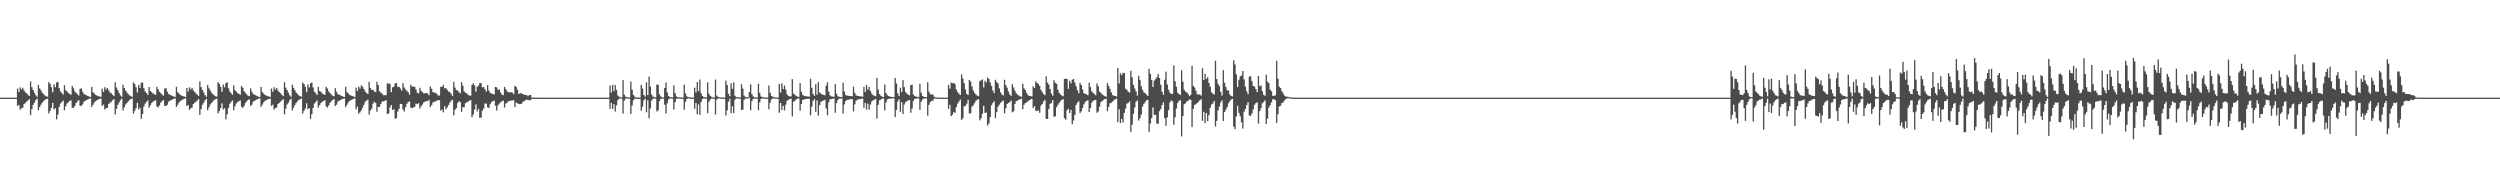 <?xml version="1.0" encoding="UTF-8"?>
<svg xmlns="http://www.w3.org/2000/svg" width="1920" height="150">
  <path d="M0 75.000h1v1.000H0zM1 75.000h1v1.000H1zM2 75.000h1v1.000H2zM3 75.000h1v1.000H3zM4 75.000h1v1.000H4zM5 75.000h1v1.000H5zM6 75.000h1v1.000H6zM7 75.000h1v1.000H7zM8 75.000h1v1.000H8zM9 75.000h1v1.000H9zM10 75.000h1v1.000H10zM11 75.000h1v1.000H11zM12 75.000h1v1.000H12zM13 67.998h1v13.284H13zM14 70.647h1v9.883H14zM15 67.128h1v17.104H15zM16 68.602h1v14.570H16zM17 67.416h1v15.279H17zM18 69.491h1v10.436H18zM19 70.910h1v8.138H19zM20 71.668h1v6.383H20zM21 72.788h1v4.365H21zM22 73.748h1v2.407H22zM23 62.542h1v25.821H23zM24 66.952h1v16.857H24zM25 69.128h1v11.380H25zM26 71.229h1v7.524H26zM27 73.141h1v3.745H27zM28 74.305h1v1.411H28zM29 65.167h1v19.594H29zM30 67.879h1v14.420H30zM31 69.413h1v10.971H31zM32 71.149h1v7.760H32zM33 72.273h1v5.430H33zM34 73.327h1v3.425H34zM35 73.959h1v2.147H35zM36 74.251h1v1.549H36zM37 63.007h1v24.063H37zM38 64.397h1v20.807H38zM39 67.036h1v15.844H39zM40 70.855h1v8.147H40zM41 64.779h1v19.277H41zM42 67.021h1v16.152H42zM43 63.324h1v28.381H43zM44 62.877h1v25.115H44zM45 67.695h1v14.450H45zM46 70.173h1v9.385H46zM47 71.447h1v6.821H47zM48 72.722h1v4.418H48zM49 65.497h1v19.194H49zM50 69.251h1v12.355H50zM51 70.297h1v9.157H51zM52 71.435h1v7.094H52zM53 72.095h1v5.486H53zM54 72.791h1v4.268H54zM55 65.976h1v16.748H55zM56 67.816h1v15.074H56zM57 70.289h1v11.116H57zM58 71.339h1v7.762H58zM59 72.470h1v5.392H59zM60 73.372h1v3.485H60zM61 68.271h1v12.930H61zM62 67.836h1v13.531H62zM63 70.446h1v9.658H63zM64 72.229h1v5.869H64zM65 72.721h1v4.654H65zM66 73.196h1v3.691H66zM67 73.747h1v2.566H67zM68 74.176h1v1.720H68zM69 74.457h1v1.096H69zM70 66.769h1v15.396H70zM71 70.845h1v9.579H71zM72 71.874h1v6.768H72zM73 72.896h1v4.749H73zM74 73.410h1v3.481H74zM75 73.836h1v2.520H75zM76 74.162h1v1.835H76zM77 74.365h1v1.293H77zM78 68.117h1v13.158H78zM79 70.490h1v9.851H79zM80 66.986h1v17.121H80zM81 68.758h1v14.279H81zM82 67.471h1v15.259H82zM83 69.353h1v10.496H83zM84 70.949h1v7.961H84zM85 71.715h1v6.400H85zM86 72.777h1v4.271H86zM87 73.778h1v2.321H87zM88 63.075h1v24.816H88zM89 67.212h1v16.352H89zM90 69.260h1v11.259H90zM91 71.362h1v7.343H91zM92 73.282h1v3.667H92zM93 74.306h1v1.419H93zM94 65.092h1v19.783H94zM95 67.658h1v14.694H95zM96 69.519h1v10.746H96zM97 70.970h1v8.081H97zM98 72.226h1v5.633H98zM99 73.256h1v3.444H99zM100 73.954h1v2.106H100zM101 74.337h1v1.343H101zM102 63.256h1v23.991H102zM103 64.611h1v20.463H103zM104 66.958h1v16.092H104zM105 71.033h1v7.974H105zM106 65.171h1v18.913H106zM107 67.502h1v15.209H107zM108 63.452h1v27.804H108zM109 63.447h1v24.136H109zM110 67.714h1v14.231H110zM111 70.199h1v9.437H111zM112 71.433h1v6.813H112zM113 72.848h1v4.329H113zM114 66.793h1v15.888H114zM115 69.904h1v10.868H115zM116 70.825h1v8.316H116zM117 71.770h1v6.345H117zM118 72.307h1v5.151H118zM119 72.924h1v4.029H119zM120 66.664h1v15.083H120zM121 68.545h1v14.013H121zM122 70.515h1v10.519H122zM123 71.535h1v7.337H123zM124 72.654h1v5.032H124zM125 73.486h1v3.259H125zM126 68.068h1v13.234H126zM127 67.688h1v13.714H127zM128 70.407h1v10.052H128zM129 72.260h1v5.874H129zM130 72.714h1v4.617H130zM131 73.203h1v3.677H131zM132 73.735h1v2.635H132zM133 74.151h1v1.755H133zM134 74.449h1v1.125H134zM135 66.627h1v15.610H135zM136 70.774h1v9.691H136zM137 71.826h1v6.859H137zM138 72.858h1v4.781H138zM139 73.384h1v3.544H139zM140 73.829h1v2.498H140zM141 74.143h1v1.744H141zM142 74.473h1v1.010H142zM143 67.652h1v13.741H143zM144 70.356h1v10.233H144zM145 67.089h1v17.162H145zM146 68.636h1v14.530H146zM147 67.422h1v15.243H147zM148 69.350h1v10.547H148zM149 70.562h1v8.396H149zM150 71.668h1v6.464H150zM151 72.771h1v4.371H151zM152 73.778h1v2.339H152zM153 62.509h1v25.795H153zM154 66.986h1v16.803H154zM155 69.051h1v11.376H155zM156 70.966h1v7.930H156zM157 73.087h1v3.983H157zM158 74.264h1v1.544H158zM159 65.173h1v19.537H159zM160 67.746h1v14.706H160zM161 69.452h1v10.819H161zM162 71.095h1v7.944H162zM163 72.172h1v5.742H163zM164 73.266h1v3.435H164zM165 73.978h1v2.138H165zM166 74.258h1v1.520H166zM167 63.074h1v23.967H167zM168 64.398h1v20.863H168zM169 66.689h1v16.348H169zM170 70.470h1v8.917H170zM171 64.927h1v19.167H171zM172 67.083h1v16.068H172zM173 63.898h1v27.758H173zM174 63.134h1v24.689H174zM175 67.742h1v15.169H175zM176 70.198h1v9.538H176zM177 71.514h1v6.762H177zM178 72.803h1v4.351H178zM179 65.549h1v19.131H179zM180 69.273h1v12.321H180zM181 70.304h1v9.176H181zM182 71.525h1v6.920H182zM183 72.102h1v5.493H183zM184 72.764h1v4.345H184zM185 65.999h1v16.007H185zM186 67.403h1v15.491H186zM187 70.046h1v11.382H187zM188 71.340h1v7.814H188zM189 72.508h1v5.323H189zM190 73.412h1v3.417H190zM191 73.901h1v2.305H191zM192 67.877h1v13.441H192zM193 70.480h1v9.840H193zM194 72.274h1v5.724H194zM195 72.681h1v4.709H195zM196 73.208h1v3.624H196zM197 73.814h1v2.482H197zM198 74.221h1v1.625H198zM199 74.477h1v1.055H199zM200 66.749h1v15.380H200zM201 70.769h1v9.622H201zM202 71.854h1v6.788H202zM203 72.917h1v4.654H203zM204 73.373h1v3.473H204zM205 73.802h1v2.608H205zM206 74.124h1v1.896H206zM207 74.372h1v1.304H207zM208 68.017h1v13.302H208zM209 70.450h1v9.945H209zM210 67.002h1v17.115H210zM211 68.768h1v14.229H211zM212 67.473h1v15.177H212zM213 69.511h1v10.323H213zM214 70.696h1v8.290H214zM215 71.630h1v6.496H215zM216 72.753h1v4.366H216zM217 73.782h1v2.334H217zM218 63.149h1v24.708H218zM219 67.275h1v16.207H219zM220 69.195h1v11.077H220zM221 71.169h1v7.665H221zM222 73.141h1v3.814H222zM223 74.274h1v1.495H223zM224 65.080h1v19.775H224zM225 67.437h1v15.228H225zM226 69.299h1v11.269H226zM227 71.083h1v7.887H227zM228 72.196h1v5.637H228zM229 73.313h1v3.461H229zM230 73.867h1v2.322H230zM231 74.294h1v1.451H231zM232 63.295h1v23.906H232zM233 64.519h1v20.576H233zM234 66.657h1v16.820H234zM235 70.726h1v8.561H235zM236 64.939h1v18.977H236zM237 67.182h1v15.848H237zM238 64.031h1v27.413H238zM239 63.316h1v24.340H239zM240 67.102h1v15.783H240zM241 70.352h1v9.166H241zM242 71.530h1v6.763H242zM243 72.895h1v4.235H243zM244 66.715h1v15.955H244zM245 69.905h1v10.862H245zM246 70.472h1v8.617H246zM247 71.774h1v6.364H247zM248 72.325h1v5.293H248zM249 72.923h1v4.103H249zM250 66.691h1v15.054H250zM251 68.005h1v14.535H251zM252 70.194h1v10.822H252zM253 71.487h1v7.453H253zM254 72.607h1v5.101H254zM255 73.506h1v3.219H255zM256 73.912h1v2.241H256zM257 67.724h1v13.655H257zM258 70.455h1v9.926H258zM259 72.275h1v5.776H259zM260 72.744h1v4.600H260zM261 73.187h1v3.673H261zM262 73.801h1v2.491H262zM263 74.208h1v1.671H263zM264 74.471h1v1.090H264zM265 66.631h1v15.687H265zM266 70.735h1v9.774H266zM267 71.773h1v6.945H267zM268 72.840h1v4.746H268zM269 73.336h1v3.569H269zM270 73.750h1v2.630H270zM271 74.129h1v1.778H271zM272 74.437h1v1.052H272zM273 67.371h1v16.567H273zM274 69.774h1v12.150H274zM275 66.617h1v20.643H275zM276 68.063h1v18.232H276zM277 65.570h1v19.219H277zM278 66.551h1v16.238H278zM279 68.360h1v12.114H279zM280 70.224h1v7.896H280zM281 71.349h1v5.882H281zM282 72.281h1v4.290H282zM283 62.809h1v25.255H283zM284 67.612h1v17.340H284zM285 69.055h1v14.349H285zM286 68.983h1v10.637H286zM287 70.207h1v7.879H287zM288 70.786h1v8.312H288zM289 62.780h1v23.052H289zM290 65.284h1v16.857H290zM291 70.070h1v11.995H291zM292 71.109h1v8.743H292zM293 71.932h1v6.131H293zM294 73.131h1v4.699H294zM295 73.122h1v4.344H295zM296 73.071h1v3.759H296zM297 64.025h1v23.570H297zM298 64.127h1v22.938H298zM299 64.286h1v18.309H299zM300 70.776h1v9.857H300zM301 67.077h1v17.530H301zM302 66.554h1v17.301H302zM303 63.974h1v27.241H303zM304 63.800h1v26.836H304zM305 66.768h1v18.956H305zM306 66.598h1v16.939H306zM307 68.044h1v11.837H307zM308 69.653h1v10.236H308zM309 63.842h1v20.266H309zM310 67.219h1v18.415H310zM311 68.696h1v13.557H311zM312 69.667h1v10.053H312zM313 70.793h1v7.620H313zM314 72.631h1v5.182H314zM315 65.008h1v17.676H315zM316 66.527h1v16.617H316zM317 66.494h1v15.944H317zM318 66.632h1v15.509H318zM319 68.687h1v10.899H319zM320 71.175h1v8.860H320zM321 71.665h1v7.602H321zM322 67.435h1v15.992H322zM323 69.826h1v11.717H323zM324 70.737h1v9.563H324zM325 71.800h1v6.745H325zM326 71.568h1v6.483H326zM327 71.484h1v6.136H327zM328 71.798h1v5.831H328zM329 73.117h1v3.473H329zM330 66.391h1v15.902H330zM331 68.159h1v12.607H331zM332 70.690h1v8.049H332zM333 71.108h1v6.948H333zM334 71.164h1v6.764H334zM335 72.086h1v5.241H335zM336 73.372h1v3.475H336zM337 73.307h1v3.639H337zM338 66.723h1v18.245H338zM339 66.679h1v17.400H339zM340 65.218h1v21.045H340zM341 67.865h1v13.675H341zM342 67.464h1v16.611H342zM343 69.069h1v13.465H343zM344 70.249h1v10.481H344zM345 70.764h1v8.083H345zM346 72.025h1v5.310H346zM347 73.707h1v2.902H347zM348 62.899h1v25.751H348zM349 67.298h1v17.010H349zM350 69.297h1v13.772H350zM351 69.433h1v9.735H351zM352 70.828h1v6.852H352zM353 71.623h1v6.856H353zM354 63.091h1v22.750H354zM355 65.848h1v16.537H355zM356 70.166h1v12.149H356zM357 71.224h1v8.013H357zM358 71.636h1v6.849H358zM359 72.751h1v5.416H359zM360 73.408h1v3.809H360zM361 73.417h1v3.537H361zM362 65.179h1v24.825H362zM363 63.997h1v23.957H363zM364 65.465h1v18.641H364zM365 70.351h1v9.808H365zM366 66.652h1v18.882H366zM367 65.727h1v17.896H367zM368 63.728h1v26.813H368zM369 63.885h1v26.427H369zM370 67.039h1v18.031H370zM371 66.891h1v16.477H371zM372 68.572h1v10.868H372zM373 70.286h1v9.319H373zM374 65.386h1v17.008H374zM375 69.539h1v13.349H375zM376 71.198h1v8.816H376zM377 71.826h1v6.644H377zM378 72.142h1v5.476H378zM379 72.612h1v4.643H379zM380 66.826h1v14.452H380zM381 67.126h1v17.782H381zM382 68.979h1v11.906H382zM383 68.763h1v10.729H383zM384 70.960h1v7.637H384zM385 72.623h1v5.164H385zM386 73.106h1v4.134H386zM387 66.720h1v15.927H387zM388 68.392h1v11.104H388zM389 70.036h1v8.873H389zM390 70.901h1v6.896H390zM391 70.871h1v6.580H391zM392 70.803h1v6.498H392zM393 71.097h1v6.018H393zM394 72.304h1v4.648H394zM395 65.968h1v16.259H395zM396 66.852h1v11.934H396zM397 68.921h1v10.362H397zM398 72.122h1v7.700H398zM399 71.610h1v8.440H399zM400 71.591h1v8.073H400zM401 72.169h1v6.334H401zM402 72.667h1v4.953H402zM403 72.969h1v4.086H403zM404 73.028h1v3.405H404zM405 73.927h1v2.878H405zM406 73.022h1v3.971H406zM407 72.939h1v4.054H407zM408 74.899h1v1.000H408zM409 74.931h1v1.000H409zM410 74.954h1v1.000H410zM411 74.979h1v1.000H411zM412 74.985h1v1.000H412zM413 74.981h1v1.000H413zM414 74.983h1v1.000H414zM415 74.991h1v1.000H415zM416 74.994h1v1.000H416zM417 74.998h1v1.000H417zM418 74.997h1v1.000H418zM419 74.998h1v1.000H419zM420 74.998h1v1.000H420zM421 74.999h1v1.000H421zM422 75.000h1v1.000H422zM423 75.000h1v1.000H423zM424 75.000h1v1.000H424zM425 75.000h1v1.000H425zM426 75.000h1v1.000H426zM427 75.000h1v1.000H427zM428 75.000h1v1.000H428zM429 75.000h1v1.000H429zM430 75.000h1v1.000H430zM431 75.000h1v1.000H431zM432 75.000h1v1.000H432zM433 75.000h1v1.000H433zM434 75.000h1v1.000H434zM435 75.000h1v1.000H435zM436 75.000h1v1.000H436zM437 75.000h1v1.000H437zM438 75.000h1v1.000H438zM439 75.000h1v1.000H439zM440 75.000h1v1.000H440zM441 75.000h1v1.000H441zM442 75.000h1v1.000H442zM443 75.000h1v1.000H443zM444 75.000h1v1.000H444zM445 75.000h1v1.000H445zM446 75.000h1v1.000H446zM447 75.000h1v1.000H447zM448 75.000h1v1.000H448zM449 75.000h1v1.000H449zM450 75.000h1v1.000H450zM451 75.000h1v1.000H451zM452 75.000h1v1.000H452zM453 75.000h1v1.000H453zM454 75.000h1v1.000H454zM455 75.000h1v1.000H455zM456 75.000h1v1.000H456zM457 75.000h1v1.000H457zM458 75.000h1v1.000H458zM459 75.000h1v1.000H459zM460 75.000h1v1.000H460zM461 75.000h1v1.000H461zM462 75.000h1v1.000H462zM463 75.000h1v1.000H463zM464 75.000h1v1.000H464zM465 75.000h1v1.000H465zM466 75.000h1v1.000H466zM467 75.000h1v1.000H467zM468 65.664h1v17.876H468zM469 71.028h1v7.970H469zM470 65.150h1v18.532H470zM471 70.033h1v9.979H471zM472 65.339h1v20.323H472zM473 69.012h1v11.897H473zM474 73.292h1v3.673H474zM475 74.238h1v1.548H475zM476 74.696h1v1.000H476zM477 74.840h1v1.000H477zM478 61.550h1v25.760H478zM479 72.717h1v4.560H479zM480 74.245h1v1.488H480zM481 74.660h1v1.000H481zM482 74.808h1v1.000H482zM483 74.900h1v1.000H483zM484 62.670h1v24.844H484zM485 68.989h1v12.107H485zM486 72.900h1v4.107H486zM487 74.223h1v1.530H487zM488 74.826h1v1.000H488zM489 74.898h1v1.000H489zM490 74.932h1v1.000H490zM491 74.956h1v1.000H491zM492 65.138h1v19.920H492zM493 67.967h1v13.973H493zM494 72.969h1v4.024H494zM495 74.263h1v1.502H495zM496 63.185h1v23.045H496zM497 72.994h1v3.955H497zM498 58.806h1v32.039H498zM499 66.462h1v16.804H499zM500 72.651h1v4.571H500zM501 74.111h1v1.692H501zM502 74.670h1v1.000H502zM503 74.792h1v1.000H503zM504 64.976h1v20.583H504zM505 65.003h1v19.666H505zM506 72.353h1v5.305H506zM507 74.108h1v1.829H507zM508 74.733h1v1.000H508zM509 74.840h1v1.000H509zM510 67.569h1v12.816H510zM511 63.353h1v23.856H511zM512 70.998h1v8.303H512zM513 73.659h1v2.727H513zM514 74.482h1v1.040H514zM515 74.696h1v1.000H515zM516 74.792h1v1.000H516zM517 65.558h1v18.623H517zM518 71.460h1v7.049H518zM519 74.090h1v1.865H519zM520 74.675h1v1.000H520zM521 74.676h1v1.000H521zM522 74.843h1v1.000H522zM523 74.916h1v1.000H523zM524 74.924h1v1.000H524zM525 64.994h1v19.297H525zM526 71.773h1v6.464H526zM527 73.985h1v2.052H527zM528 74.570h1v1.000H528zM529 74.692h1v1.000H529zM530 74.855h1v1.000H530zM531 74.915h1v1.000H531zM532 74.943h1v1.000H532zM533 67.378h1v16.164H533zM534 70.977h1v8.015H534zM535 62.953h1v24.820H535zM536 69.877h1v10.308H536zM537 61.098h1v27.124H537zM538 71.640h1v6.741H538zM539 73.664h1v2.517H539zM540 74.505h1v1.000H540zM541 74.756h1v1.000H541zM542 74.747h1v1.000H542zM543 63.223h1v23.766H543zM544 71.919h1v6.141H544zM545 73.651h1v2.824H545zM546 74.417h1v1.202H546zM547 74.787h1v1.000H547zM548 74.925h1v1.000H548zM549 61.067h1v26.883H549zM550 73.412h1v3.155H550zM551 74.412h1v1.180H551zM552 74.627h1v1.000H552zM553 74.816h1v1.000H553zM554 74.911h1v1.000H554zM555 74.958h1v1.000H555zM556 74.960h1v1.000H556zM557 61.918h1v26.838H557zM558 65.341h1v19.426H558zM559 71.972h1v6.145H559zM560 73.902h1v2.026H560zM561 63.905h1v23.021H561zM562 68.198h1v13.491H562zM563 63.165h1v23.687H563zM564 73.592h1v2.889H564zM565 74.584h1v1.000H565zM566 74.611h1v1.000H566zM567 74.723h1v1.000H567zM568 74.845h1v1.000H568zM569 64.694h1v19.750H569zM570 67.976h1v16.285H570zM571 73.432h1v3.326H571zM572 74.436h1v1.164H572zM573 74.749h1v1.000H573zM574 74.875h1v1.000H574zM575 70.712h1v4.387H575zM576 64.769h1v19.931H576zM577 72.327h1v5.384H577zM578 74.051h1v1.859H578zM579 74.758h1v1.000H579zM580 74.782h1v1.000H580zM581 74.843h1v1.000H581zM582 64.364h1v20.290H582zM583 71.321h1v7.264H583zM584 74.040h1v1.942H584zM585 74.610h1v1.000H585zM586 74.652h1v1.000H586zM587 74.879h1v1.000H587zM588 74.915h1v1.000H588zM589 74.910h1v1.000H589zM590 65.667h1v18.217H590zM591 71.216h1v7.700H591zM592 73.652h1v2.699H592zM593 74.267h1v1.445H593zM594 74.597h1v1.000H594zM595 74.835h1v1.000H595zM596 74.886h1v1.000H596zM597 74.896h1v1.000H597zM598 64.500h1v22.111H598zM599 71.058h1v8.025H599zM600 64.074h1v20.512H600zM601 68.447h1v12.792H601zM602 65.682h1v19.105H602zM603 68.826h1v11.559H603zM604 72.486h1v4.881H604zM605 73.591h1v3.107H605zM606 74.009h1v2.054H606zM607 74.048h1v1.719H607zM608 60.762h1v28.630H608zM609 71.921h1v6.204H609zM610 72.729h1v4.636H610zM611 73.674h1v2.721H611zM612 74.167h1v1.583H612zM613 74.378h1v1.240H613zM614 63.823h1v21.232H614zM615 70.443h1v9.385H615zM616 72.814h1v3.932H616zM617 73.591h1v2.794H617zM618 73.891h1v2.256H618zM619 74.002h1v1.992H619zM620 74.107h1v1.770H620zM621 74.236h1v1.568H621zM622 60.509h1v28.001H622zM623 67.393h1v14.504H623zM624 72.183h1v5.275H624zM625 73.580h1v2.591H625zM626 64.735h1v21.191H626zM627 72.663h1v4.518H627zM628 63.044h1v25.804H628zM629 70.972h1v9.776H629zM630 71.996h1v6.250H630zM631 72.427h1v5.139H631zM632 72.848h1v4.288H632zM633 73.207h1v3.502H633zM634 65.862h1v17.382H634zM635 63.209h1v25.352H635zM636 70.361h1v8.243H636zM637 73.218h1v3.054H637zM638 74.030h1v2.095H638zM639 74.140h1v1.754H639zM640 74.344h1v1.242H640zM641 64.632h1v22.003H641zM642 71.897h1v7.255H642zM643 73.934h1v2.870H643zM644 74.309h1v1.425H644zM645 74.479h1v1.191H645zM646 74.595h1v1.000H646zM647 63.544h1v23.770H647zM648 70.245h1v9.973H648zM649 72.869h1v4.732H649zM650 73.460h1v3.217H650zM651 73.552h1v3.084H651zM652 73.730h1v2.491H652zM653 73.846h1v2.325H653zM654 73.920h1v2.175H654zM655 66.579h1v18.954H655zM656 71.302h1v8.837H656zM657 73.190h1v4.187H657zM658 73.640h1v2.844H658zM659 73.770h1v2.573H659zM660 73.993h1v2.016H660zM661 74.099h1v1.831H661zM662 74.305h1v1.346H662zM663 66.645h1v16.192H663zM664 70.581h1v8.416H664zM665 65.243h1v18.855H665zM666 68.888h1v10.679H666zM667 66.741h1v17.489H667zM668 69.791h1v10.466H668zM669 71.825h1v6.087H669zM670 73.006h1v4.040H670zM671 73.572h1v2.983H671zM672 73.944h1v2.033H672zM673 59.739h1v31.409H673zM674 68.779h1v11.728H674zM675 72.269h1v4.713H675zM676 73.469h1v3.041H676zM677 74.224h1v1.597H677zM678 74.491h1v1.055H678zM679 64.934h1v19.838H679zM680 71.524h1v7.144H680zM681 73.181h1v3.249H681zM682 73.755h1v2.166H682zM683 74.185h1v1.578H683zM684 74.358h1v1.264H684zM685 74.476h1v1.061H685zM686 74.559h1v1.000H686zM687 59.887h1v30.014H687zM688 64.119h1v20.327H688zM689 71.697h1v6.239H689zM690 73.773h1v2.440H690zM691 67.354h1v18.548H691zM692 70.776h1v7.634H692zM693 61.541h1v26.000H693zM694 66.843h1v13.438H694zM695 70.662h1v7.866H695zM696 71.954h1v5.787H696zM697 72.681h1v4.460H697zM698 73.201h1v3.594H698zM699 65.362h1v21.241H699zM700 65.006h1v18.348H700zM701 72.554h1v4.894H701zM702 73.655h1v2.336H702zM703 74.246h1v1.480H703zM704 74.333h1v1.238H704zM705 74.548h1v1.000H705zM706 64.398h1v19.996H706zM707 71.175h1v6.947H707zM708 73.574h1v2.868H708zM709 74.374h1v1.377H709zM710 74.479h1v1.000H710zM711 74.662h1v1.000H711zM712 63.155h1v25.686H712zM713 70.441h1v10.115H713zM714 72.371h1v5.943H714zM715 72.514h1v4.895H715zM716 72.629h1v4.712H716zM717 74.227h1v1.486H717zM718 74.777h1v1.000H718zM719 74.883h1v1.000H719zM720 74.907h1v1.000H720zM721 74.948h1v1.000H721zM722 74.975h1v1.000H722zM723 74.987h1v1.000H723zM724 74.988h1v1.000H724zM725 74.994h1v1.000H725zM726 74.996h1v1.000H726zM727 74.998h1v1.000H727zM728 65.193h1v18.356H728zM729 68.045h1v12.420H729zM730 63.361h1v25.827H730zM731 63.977h1v24.184H731zM732 63.652h1v22.465H732zM733 64.700h1v21.964H733zM734 68.657h1v13.596H734zM735 70.747h1v8.806H735zM736 71.999h1v5.981H736zM737 72.915h1v3.590H737zM738 57.157h1v34.894H738zM739 60.294h1v30.543H739zM740 63.862h1v17.848H740zM741 68.659h1v12.645H741zM742 72.206h1v7.400H742zM743 73.011h1v3.607H743zM744 61.332h1v25.879H744zM745 62.677h1v24.312H745zM746 66.502h1v15.424H746zM747 69.524h1v11.288H747zM748 71.366h1v7.861H748zM749 72.583h1v4.932H749zM750 73.390h1v3.143H750zM751 73.935h1v2.193H751zM752 62.347h1v30.111H752zM753 61.678h1v29.173H753zM754 60.985h1v26.397H754zM755 67.137h1v14.130H755zM756 62.059h1v24.616H756zM757 63.380h1v23.056H757zM758 59.563h1v36.871H758zM759 60.683h1v34.062H759zM760 63.274h1v26.689H760zM761 65.986h1v14.839H761zM762 69.488h1v9.659H762zM763 71.477h1v6.252H763zM764 61.308h1v29.426H764zM765 63.042h1v23.047H765zM766 64.107h1v17.856H766zM767 67.872h1v12.583H767zM768 70.907h1v8.139H768zM769 72.607h1v5.281H769zM770 73.265h1v3.996H770zM771 61.291h1v25.768H771zM772 65.375h1v17.813H772zM773 67.324h1v12.550H773zM774 70.186h1v8.920H774zM775 72.426h1v5.937H775zM776 73.605h1v3.599H776zM777 64.640h1v21.644H777zM778 67.164h1v18.361H778zM779 69.666h1v10.140H779zM780 71.635h1v5.918H780zM781 72.670h1v4.580H781zM782 73.371h1v3.160H782zM783 74.036h1v2.176H783zM784 74.317h1v1.465H784zM785 64.338h1v19.574H785zM786 67.857h1v12.581H786zM787 69.183h1v9.902H787zM788 71.370h1v7.294H788zM789 73.026h1v4.758H789zM790 73.747h1v3.232H790zM791 73.910h1v2.481H791zM792 74.051h1v1.886H792zM793 66.243h1v16.770H793zM794 67.595h1v13.885H794zM795 62.397h1v22.671H795zM796 63.775h1v21.524H796zM797 64.497h1v20.221H797zM798 66.037h1v20.615H798zM799 68.999h1v12.174H799zM800 70.740h1v9.107H800zM801 72.175h1v5.817H801zM802 73.176h1v3.591H802zM803 58.606h1v32.598H803zM804 63.452h1v27.906H804zM805 64.967h1v18.839H805zM806 68.367h1v11.469H806zM807 71.769h1v7.300H807zM808 73.484h1v3.420H808zM809 61.657h1v28.062H809zM810 63.644h1v25.654H810zM811 64.365h1v17.951H811zM812 68.971h1v11.540H812zM813 71.298h1v7.685H813zM814 72.592h1v5.001H814zM815 73.320h1v3.312H815zM816 73.927h1v2.227H816zM817 60.649h1v30.122H817zM818 60.415h1v31.539H818zM819 60.619h1v24.093H819zM820 68.187h1v15.347H820zM821 62.102h1v24.686H821zM822 64.045h1v20.314H822zM823 61.226h1v34.236H823zM824 60.671h1v31.838H824zM825 63.386h1v24.851H825zM826 66.302h1v14.212H826zM827 69.313h1v9.472H827zM828 71.646h1v6.180H828zM829 63.658h1v23.164H829zM830 65.321h1v20.161H830zM831 68.734h1v14.226H831zM832 71.690h1v8.392H832zM833 72.093h1v6.208H833zM834 72.494h1v4.985H834zM835 73.186h1v3.756H835zM836 63.430h1v22.626H836zM837 66.887h1v16.046H837zM838 70.149h1v8.807H838zM839 71.173h1v6.360H839zM840 72.290h1v4.666H840zM841 73.206h1v3.503H841zM842 64.110h1v22.452H842zM843 66.207h1v19.408H843zM844 70.301h1v11.594H844zM845 71.298h1v7.137H845zM846 72.548h1v5.138H846zM847 73.234h1v3.453H847zM848 73.890h1v2.248H848zM849 74.301h1v1.528H849zM850 63.831h1v21.547H850zM851 65.943h1v16.225H851zM852 68.266h1v11.084H852zM853 71.010h1v7.840H853zM854 73.015h1v5.023H854zM855 73.582h1v3.447H855zM856 73.791h1v2.393H856zM857 74.069h1v1.608H857zM858 52.130h1v41.651H858zM859 64.099h1v19.788H859zM860 56.255h1v38.252H860zM861 57.737h1v33.580H861zM862 55.918h1v38.215H862zM863 56.229h1v30.440H863zM864 68.075h1v15.325H864zM865 68.971h1v10.656H865zM866 70.479h1v8.526H866zM867 71.126h1v6.735H867zM868 54.387h1v46.869H868zM869 59.394h1v36.377H869zM870 65.162h1v22.262H870zM871 68.009h1v14.516H871zM872 70.164h1v7.950H872zM873 73.433h1v3.670H873zM874 58.225h1v34.415H874zM875 61.339h1v29.446H875zM876 66.178h1v21.880H876zM877 68.980h1v12.846H877zM878 70.899h1v8.905H878zM879 71.503h1v6.999H879zM880 72.593h1v4.434H880zM881 73.693h1v2.983H881zM882 52.865h1v48.404H882zM883 56.779h1v38.084H883zM884 61.371h1v29.401H884zM885 66.745h1v15.753H885zM886 61.892h1v26.305H886zM887 60.840h1v27.376H887zM888 59.289h1v35.708H888zM889 56.941h1v38.107H889zM890 59.975h1v25.414H890zM891 65.087h1v18.716H891zM892 70.520h1v10.134H892zM893 72.790h1v5.787H893zM894 61.252h1v29.547H894zM895 55.064h1v41.600H895zM896 64.933h1v25.204H896zM897 68.859h1v15.759H897zM898 71.120h1v7.542H898zM899 72.164h1v4.941H899zM900 72.106h1v5.663H900zM901 50.261h1v45.613H901zM902 62.389h1v27.612H902zM903 66.634h1v16.684H903zM904 71.251h1v7.819H904zM905 72.176h1v5.234H905zM906 72.891h1v4.001H906zM907 53.965h1v50.780H907zM908 62.775h1v26.381H908zM909 68.874h1v11.129H909zM910 70.443h1v8.940H910zM911 70.902h1v6.887H911zM912 72.084h1v5.370H912zM913 73.765h1v2.534H913zM914 72.827h1v3.838H914zM915 50.596h1v46.968H915zM916 66.006h1v17.564H916zM917 67.242h1v13.366H917zM918 69.724h1v10.262H918zM919 72.465h1v6.589H919zM920 72.567h1v5.538H920zM921 72.540h1v4.464H921zM922 73.496h1v2.738H922zM923 52.359h1v40.408H923zM924 61.443h1v24.414H924zM925 56.669h1v37.906H925zM926 60.557h1v26.247H926zM927 59.303h1v33.809H927zM928 63.692h1v24.764H928zM929 66.539h1v16.322H929zM930 70.903h1v9.311H930zM931 71.888h1v7.570H931zM932 72.601h1v4.915H932zM933 46.584h1v50.593H933zM934 60.742h1v32.035H934zM935 64.452h1v20.268H935zM936 66.177h1v15.744H936zM937 70.509h1v8.304H937zM938 73.401h1v3.688H938zM939 53.849h1v39.126H939zM940 63.488h1v22.515H940zM941 66.854h1v17.387H941zM942 69.332h1v12.996H942zM943 69.473h1v9.835H943zM944 72.615h1v5.150H944zM945 73.702h1v2.771H945zM946 74.046h1v1.846H946zM947 46.290h1v50.940H947zM948 49.509h1v49.705H948zM949 57.097h1v32.290H949zM950 66.862h1v14.423H950zM951 61.308h1v25.359H951zM952 58.631h1v30.686H952zM953 57.956h1v36.067H953zM954 54.510h1v44.255H954zM955 60.971h1v24.726H955zM956 66.461h1v17.227H956zM957 70.165h1v10.516H957zM958 72.344h1v6.147H958zM959 58.897h1v29.783H959zM960 58.564h1v30.463H960zM961 62.363h1v24.821H961zM962 66.044h1v18.032H962zM963 66.505h1v14.005H963zM964 68.374h1v10.863H964zM965 70.665h1v7.950H965zM966 58.349h1v36.620H966zM967 66.148h1v19.147H967zM968 65.580h1v17.496H968zM969 70.026h1v9.262H969zM970 72.780h1v5.562H970zM971 73.511h1v3.557H971zM972 57.451h1v37.765H972zM973 62.675h1v28.418H973zM974 63.851h1v18.793H974zM975 68.776h1v12.026H975zM976 70.035h1v8.626H976zM977 73.502h1v2.844H977zM978 73.655h1v2.537H978zM979 73.174h1v3.855H979zM980 46.711h1v47.698H980zM981 60.466h1v27.263H981zM982 66.615h1v15.157H982zM983 67.646h1v13.556H983zM984 69.977h1v9.235H984zM985 71.751h1v6.863H985zM986 73.400h1v3.737H986zM987 74.073h1v2.044H987zM988 74.216h1v1.378H988zM989 74.427h1v1.000H989zM990 74.668h1v1.000H990zM991 74.835h1v1.000H991zM992 74.885h1v1.000H992zM993 74.950h1v1.000H993zM994 74.960h1v1.000H994zM995 74.976h1v1.000H995zM996 74.987h1v1.000H996zM997 74.985h1v1.000H997zM998 74.988h1v1.000H998zM999 74.991h1v1.000H999zM1000 74.991h1v1.000H1000zM1001 74.995h1v1.000H1001zM1002 74.997h1v1.000H1002zM1003 74.998h1v1.000H1003zM1004 74.999h1v1.000H1004zM1005 75.000h1v1.000H1005zM1006 75.000h1v1.000H1006zM1007 75.000h1v1.000H1007zM1008 75.000h1v1.000H1008zM1009 75.000h1v1.000H1009zM1010 75.000h1v1.000H1010zM1011 75.000h1v1.000H1011zM1012 75.000h1v1.000H1012zM1013 75.000h1v1.000H1013zM1014 75.000h1v1.000H1014zM1015 75.000h1v1.000H1015zM1016 75.000h1v1.000H1016zM1017 75.000h1v1.000H1017zM1018 75.000h1v1.000H1018zM1019 75.000h1v1.000H1019zM1020 75.000h1v1.000H1020zM1021 75.000h1v1.000H1021zM1022 75.000h1v1.000H1022zM1023 75.000h1v1.000H1023zM1024 75.000h1v1.000H1024zM1025 75.000h1v1.000H1025zM1026 75.000h1v1.000H1026zM1027 75.000h1v1.000H1027zM1028 75.000h1v1.000H1028zM1029 75.000h1v1.000H1029zM1030 75.000h1v1.000H1030zM1031 75.000h1v1.000H1031zM1032 75.000h1v1.000H1032zM1033 75.000h1v1.000H1033zM1034 75.000h1v1.000H1034zM1035 75.000h1v1.000H1035zM1036 75.000h1v1.000H1036zM1037 75.000h1v1.000H1037zM1038 75.000h1v1.000H1038zM1039 75.000h1v1.000H1039zM1040 75.000h1v1.000H1040zM1041 75.000h1v1.000H1041zM1042 75.000h1v1.000H1042zM1043 75.000h1v1.000H1043zM1044 75.000h1v1.000H1044zM1045 75.000h1v1.000H1045zM1046 75.000h1v1.000H1046zM1047 75.000h1v1.000H1047zM1048 75.000h1v1.000H1048zM1049 75.000h1v1.000H1049zM1050 75.000h1v1.000H1050zM1051 75.000h1v1.000H1051zM1052 75.000h1v1.000H1052zM1053 75.000h1v1.000H1053zM1054 75.000h1v1.000H1054zM1055 75.000h1v1.000H1055zM1056 75.000h1v1.000H1056zM1057 75.000h1v1.000H1057zM1058 75.000h1v1.000H1058zM1059 75.000h1v1.000H1059zM1060 75.000h1v1.000H1060zM1061 75.000h1v1.000H1061zM1062 75.000h1v1.000H1062zM1063 75.000h1v1.000H1063zM1064 75.000h1v1.000H1064zM1065 75.000h1v1.000H1065zM1066 75.000h1v1.000H1066zM1067 75.000h1v1.000H1067zM1068 75.000h1v1.000H1068zM1069 75.000h1v1.000H1069zM1070 75.000h1v1.000H1070zM1071 75.000h1v1.000H1071zM1072 75.000h1v1.000H1072zM1073 75.000h1v1.000H1073zM1074 75.000h1v1.000H1074zM1075 75.000h1v1.000H1075zM1076 75.000h1v1.000H1076zM1077 75.000h1v1.000H1077zM1078 75.000h1v1.000H1078zM1079 75.000h1v1.000H1079zM1080 75.000h1v1.000H1080zM1081 75.000h1v1.000H1081zM1082 75.000h1v1.000H1082zM1083 75.000h1v1.000H1083zM1084 75.000h1v1.000H1084zM1085 75.000h1v1.000H1085zM1086 75.000h1v1.000H1086zM1087 75.000h1v1.000H1087zM1088 75.000h1v1.000H1088zM1089 75.000h1v1.000H1089zM1090 75.000h1v1.000H1090zM1091 75.000h1v1.000H1091zM1092 75.000h1v1.000H1092zM1093 75.000h1v1.000H1093zM1094 75.000h1v1.000H1094zM1095 75.000h1v1.000H1095zM1096 75.000h1v1.000H1096zM1097 75.000h1v1.000H1097zM1098 75.000h1v1.000H1098zM1099 75.000h1v1.000H1099zM1100 75.000h1v1.000H1100zM1101 75.000h1v1.000H1101zM1102 75.000h1v1.000H1102zM1103 75.000h1v1.000H1103zM1104 75.000h1v1.000H1104zM1105 75.000h1v1.000H1105zM1106 75.000h1v1.000H1106zM1107 75.000h1v1.000H1107zM1108 75.000h1v1.000H1108zM1109 75.000h1v1.000H1109zM1110 75.000h1v1.000H1110zM1111 75.000h1v1.000H1111zM1112 75.000h1v1.000H1112zM1113 75.000h1v1.000H1113zM1114 75.000h1v1.000H1114zM1115 75.000h1v1.000H1115zM1116 75.000h1v1.000H1116zM1117 75.000h1v1.000H1117zM1118 75.000h1v1.000H1118zM1119 75.000h1v1.000H1119zM1120 75.000h1v1.000H1120zM1121 75.000h1v1.000H1121zM1122 75.000h1v1.000H1122zM1123 75.000h1v1.000H1123zM1124 75.000h1v1.000H1124zM1125 75.000h1v1.000H1125zM1126 75.000h1v1.000H1126zM1127 75.000h1v1.000H1127zM1128 75.000h1v1.000H1128zM1129 75.000h1v1.000H1129zM1130 75.000h1v1.000H1130zM1131 75.000h1v1.000H1131zM1132 75.000h1v1.000H1132zM1133 75.000h1v1.000H1133zM1134 75.000h1v1.000H1134zM1135 75.000h1v1.000H1135zM1136 75.000h1v1.000H1136zM1137 75.000h1v1.000H1137zM1138 75.000h1v1.000H1138zM1139 75.000h1v1.000H1139zM1140 75.000h1v1.000H1140zM1141 75.000h1v1.000H1141zM1142 75.000h1v1.000H1142zM1143 75.000h1v1.000H1143zM1144 75.000h1v1.000H1144zM1145 75.000h1v1.000H1145zM1146 75.000h1v1.000H1146zM1147 75.000h1v1.000H1147zM1148 75.000h1v1.000H1148zM1149 75.000h1v1.000H1149zM1150 75.000h1v1.000H1150zM1151 75.000h1v1.000H1151zM1152 75.000h1v1.000H1152zM1153 75.000h1v1.000H1153zM1154 75.000h1v1.000H1154zM1155 75.000h1v1.000H1155zM1156 75.000h1v1.000H1156zM1157 75.000h1v1.000H1157zM1158 75.000h1v1.000H1158zM1159 75.000h1v1.000H1159zM1160 75.000h1v1.000H1160zM1161 75.000h1v1.000H1161zM1162 75.000h1v1.000H1162zM1163 75.000h1v1.000H1163zM1164 75.000h1v1.000H1164zM1165 75.000h1v1.000H1165zM1166 75.000h1v1.000H1166zM1167 75.000h1v1.000H1167zM1168 75.000h1v1.000H1168zM1169 75.000h1v1.000H1169zM1170 75.000h1v1.000H1170zM1171 75.000h1v1.000H1171zM1172 75.000h1v1.000H1172zM1173 75.000h1v1.000H1173zM1174 75.000h1v1.000H1174zM1175 75.000h1v1.000H1175zM1176 75.000h1v1.000H1176zM1177 75.000h1v1.000H1177zM1178 75.000h1v1.000H1178zM1179 75.000h1v1.000H1179zM1180 75.000h1v1.000H1180zM1181 75.000h1v1.000H1181zM1182 75.000h1v1.000H1182zM1183 75.000h1v1.000H1183zM1184 75.000h1v1.000H1184zM1185 75.000h1v1.000H1185zM1186 75.000h1v1.000H1186zM1187 75.000h1v1.000H1187zM1188 75.000h1v1.000H1188zM1189 75.000h1v1.000H1189zM1190 75.000h1v1.000H1190zM1191 75.000h1v1.000H1191zM1192 75.000h1v1.000H1192zM1193 75.000h1v1.000H1193zM1194 75.000h1v1.000H1194zM1195 75.000h1v1.000H1195zM1196 75.000h1v1.000H1196zM1197 75.000h1v1.000H1197zM1198 75.000h1v1.000H1198zM1199 75.000h1v1.000H1199zM1200 75.000h1v1.000H1200zM1201 75.000h1v1.000H1201zM1202 75.000h1v1.000H1202zM1203 75.000h1v1.000H1203zM1204 75.000h1v1.000H1204zM1205 75.000h1v1.000H1205zM1206 75.000h1v1.000H1206zM1207 75.000h1v1.000H1207zM1208 75.000h1v1.000H1208zM1209 75.000h1v1.000H1209zM1210 75.000h1v1.000H1210zM1211 75.000h1v1.000H1211zM1212 75.000h1v1.000H1212zM1213 75.000h1v1.000H1213zM1214 75.000h1v1.000H1214zM1215 75.000h1v1.000H1215zM1216 75.000h1v1.000H1216zM1217 75.000h1v1.000H1217zM1218 75.000h1v1.000H1218zM1219 75.000h1v1.000H1219zM1220 75.000h1v1.000H1220zM1221 75.000h1v1.000H1221zM1222 75.000h1v1.000H1222zM1223 75.000h1v1.000H1223zM1224 75.000h1v1.000H1224zM1225 75.000h1v1.000H1225zM1226 75.000h1v1.000H1226zM1227 75.000h1v1.000H1227zM1228 75.000h1v1.000H1228zM1229 75.000h1v1.000H1229zM1230 75.000h1v1.000H1230zM1231 75.000h1v1.000H1231zM1232 75.000h1v1.000H1232zM1233 75.000h1v1.000H1233zM1234 75.000h1v1.000H1234zM1235 75.000h1v1.000H1235zM1236 75.000h1v1.000H1236zM1237 75.000h1v1.000H1237zM1238 75.000h1v1.000H1238zM1239 75.000h1v1.000H1239zM1240 75.000h1v1.000H1240zM1241 75.000h1v1.000H1241zM1242 75.000h1v1.000H1242zM1243 75.000h1v1.000H1243zM1244 75.000h1v1.000H1244zM1245 75.000h1v1.000H1245zM1246 75.000h1v1.000H1246zM1247 75.000h1v1.000H1247zM1248 75.000h1v1.000H1248zM1249 75.000h1v1.000H1249zM1250 75.000h1v1.000H1250zM1251 75.000h1v1.000H1251zM1252 75.000h1v1.000H1252zM1253 75.000h1v1.000H1253zM1254 75.000h1v1.000H1254zM1255 75.000h1v1.000H1255zM1256 75.000h1v1.000H1256zM1257 75.000h1v1.000H1257zM1258 75.000h1v1.000H1258zM1259 75.000h1v1.000H1259zM1260 75.000h1v1.000H1260zM1261 75.000h1v1.000H1261zM1262 75.000h1v1.000H1262zM1263 75.000h1v1.000H1263zM1264 75.000h1v1.000H1264zM1265 75.000h1v1.000H1265zM1266 75.000h1v1.000H1266zM1267 75.000h1v1.000H1267zM1268 75.000h1v1.000H1268zM1269 75.000h1v1.000H1269zM1270 75.000h1v1.000H1270zM1271 75.000h1v1.000H1271zM1272 75.000h1v1.000H1272zM1273 75.000h1v1.000H1273zM1274 75.000h1v1.000H1274zM1275 75.000h1v1.000H1275zM1276 75.000h1v1.000H1276zM1277 75.000h1v1.000H1277zM1278 75.000h1v1.000H1278zM1279 75.000h1v1.000H1279zM1280 75.000h1v1.000H1280zM1281 75.000h1v1.000H1281zM1282 75.000h1v1.000H1282zM1283 75.000h1v1.000H1283zM1284 75.000h1v1.000H1284zM1285 75.000h1v1.000H1285zM1286 75.000h1v1.000H1286zM1287 75.000h1v1.000H1287zM1288 75.000h1v1.000H1288zM1289 75.000h1v1.000H1289zM1290 75.000h1v1.000H1290zM1291 75.000h1v1.000H1291zM1292 75.000h1v1.000H1292zM1293 75.000h1v1.000H1293zM1294 75.000h1v1.000H1294zM1295 75.000h1v1.000H1295zM1296 75.000h1v1.000H1296zM1297 75.000h1v1.000H1297zM1298 75.000h1v1.000H1298zM1299 75.000h1v1.000H1299zM1300 75.000h1v1.000H1300zM1301 75.000h1v1.000H1301zM1302 75.000h1v1.000H1302zM1303 75.000h1v1.000H1303zM1304 75.000h1v1.000H1304zM1305 75.000h1v1.000H1305zM1306 75.000h1v1.000H1306zM1307 75.000h1v1.000H1307zM1308 75.000h1v1.000H1308zM1309 75.000h1v1.000H1309zM1310 75.000h1v1.000H1310zM1311 75.000h1v1.000H1311zM1312 75.000h1v1.000H1312zM1313 75.000h1v1.000H1313zM1314 75.000h1v1.000H1314zM1315 75.000h1v1.000H1315zM1316 75.000h1v1.000H1316zM1317 75.000h1v1.000H1317zM1318 75.000h1v1.000H1318zM1319 75.000h1v1.000H1319zM1320 75.000h1v1.000H1320zM1321 75.000h1v1.000H1321zM1322 75.000h1v1.000H1322zM1323 75.000h1v1.000H1323zM1324 75.000h1v1.000H1324zM1325 75.000h1v1.000H1325zM1326 75.000h1v1.000H1326zM1327 75.000h1v1.000H1327zM1328 74.994h1v1.000H1328zM1329 54.302h1v37.453H1329zM1330 58.904h1v29.370H1330zM1331 68.260h1v12.114H1331zM1332 60.407h1v25.435H1332zM1333 60.669h1v30.081H1333zM1334 63.086h1v31.776H1334zM1335 69.142h1v10.222H1335zM1336 72.599h1v5.402H1336zM1337 72.762h1v3.995H1337zM1338 73.050h1v3.600H1338zM1339 71.509h1v11.554H1339zM1340 50.262h1v42.552H1340zM1341 69.049h1v11.512H1341zM1342 71.428h1v6.869H1342zM1343 74.019h1v2.250H1343zM1344 74.468h1v1.021H1344zM1345 74.646h1v1.000H1345zM1346 55.943h1v37.407H1346zM1347 65.445h1v17.090H1347zM1348 70.245h1v10.610H1348zM1349 71.300h1v6.603H1349zM1350 72.263h1v4.862H1350zM1351 73.578h1v2.989H1351zM1352 74.040h1v2.212H1352zM1353 74.273h1v1.372H1353zM1354 59.897h1v39.704H1354zM1355 67.391h1v14.167H1355zM1356 70.657h1v8.316H1356zM1357 73.953h1v1.829H1357zM1358 60.940h1v25.085H1358zM1359 68.641h1v10.898H1359zM1360 60.444h1v26.367H1360zM1361 69.705h1v11.276H1361zM1362 71.488h1v7.049H1362zM1363 73.156h1v3.816H1363zM1364 73.488h1v2.868H1364zM1365 74.066h1v1.680H1365zM1366 61.488h1v27.539H1366zM1367 67.480h1v14.809H1367zM1368 69.053h1v10.894H1368zM1369 71.191h1v8.771H1369zM1370 72.281h1v6.556H1370zM1371 72.619h1v6.132H1371zM1372 57.694h1v31.671H1372zM1373 64.919h1v20.350H1373zM1374 69.643h1v11.952H1374zM1375 74.188h1v1.475H1375zM1376 74.506h1v1.000H1376zM1377 74.648h1v1.000H1377zM1378 56.974h1v39.778H1378zM1379 64.103h1v20.391H1379zM1380 69.805h1v11.731H1380zM1381 71.491h1v6.212H1381zM1382 72.994h1v4.318H1382zM1383 73.423h1v4.069H1383zM1384 73.433h1v3.341H1384zM1385 73.679h1v2.816H1385zM1386 53.296h1v37.927H1386zM1387 66.577h1v15.584H1387zM1388 68.275h1v11.139H1388zM1389 72.462h1v5.168H1389zM1390 73.004h1v4.237H1390zM1391 73.487h1v3.099H1391zM1392 73.665h1v2.532H1392zM1393 73.840h1v2.131H1393zM1394 58.812h1v29.935H1394zM1395 60.023h1v29.082H1395zM1396 60.804h1v28.746H1396zM1397 64.708h1v22.119H1397zM1398 61.692h1v32.726H1398zM1399 65.615h1v23.094H1399zM1400 69.846h1v10.949H1400zM1401 70.736h1v7.959H1401zM1402 71.971h1v5.704H1402zM1403 72.476h1v4.566H1403zM1404 56.645h1v34.738H1404zM1405 60.586h1v30.344H1405zM1406 68.756h1v10.063H1406zM1407 71.620h1v6.899H1407zM1408 73.882h1v2.165H1408zM1409 74.302h1v1.410H1409zM1410 60.152h1v25.132H1410zM1411 55.736h1v37.178H1411zM1412 66.736h1v15.855H1412zM1413 71.582h1v8.658H1413zM1414 72.707h1v4.196H1414zM1415 73.520h1v2.799H1415zM1416 73.653h1v2.508H1416zM1417 74.144h1v1.710H1417zM1418 74.462h1v1.090H1418zM1419 57.327h1v37.444H1419zM1420 66.493h1v15.733H1420zM1421 70.987h1v7.231H1421zM1422 74.008h1v1.832H1422zM1423 62.767h1v23.032H1423zM1424 71.188h1v8.965H1424zM1425 60.915h1v27.229H1425zM1426 65.947h1v16.477H1426zM1427 70.971h1v8.595H1427zM1428 71.568h1v7.063H1428zM1429 73.849h1v2.308H1429zM1430 74.417h1v1.151H1430zM1431 63.489h1v25.677H1431zM1432 67.536h1v15.494H1432zM1433 67.978h1v12.921H1433zM1434 69.048h1v10.272H1434zM1435 69.938h1v9.929H1435zM1436 71.758h1v7.455H1436zM1437 59.170h1v28.312H1437zM1438 65.536h1v18.182H1438zM1439 68.041h1v14.107H1439zM1440 74.033h1v1.918H1440zM1441 74.522h1v1.000H1441zM1442 74.622h1v1.000H1442zM1443 57.955h1v38.373H1443zM1444 67.590h1v16.954H1444zM1445 69.549h1v12.728H1445zM1446 70.964h1v8.153H1446zM1447 72.078h1v6.162H1447zM1448 72.681h1v4.474H1448zM1449 72.850h1v3.855H1449zM1450 73.765h1v2.961H1450zM1451 52.675h1v35.394H1451zM1452 62.106h1v21.658H1452zM1453 70.771h1v9.301H1453zM1454 70.600h1v7.735H1454zM1455 72.192h1v5.630H1455zM1456 74.649h1v1.000H1456zM1457 74.678h1v1.000H1457zM1458 74.799h1v1.000H1458zM1459 55.697h1v40.935H1459zM1460 56.505h1v37.540H1460zM1461 47.439h1v50.514H1461zM1462 55.372h1v43.647H1462zM1463 61.120h1v31.962H1463zM1464 54.157h1v44.302H1464zM1465 65.295h1v17.433H1465zM1466 70.242h1v10.557H1466zM1467 72.090h1v5.090H1467zM1468 72.332h1v4.778H1468zM1469 68.447h1v17.791H1469zM1470 46.163h1v53.356H1470zM1471 61.122h1v24.556H1471zM1472 69.920h1v10.585H1472zM1473 72.732h1v4.530H1473zM1474 73.591h1v2.568H1474zM1475 58.238h1v33.143H1475zM1476 60.832h1v26.707H1476zM1477 65.775h1v20.466H1477zM1478 70.225h1v9.910H1478zM1479 72.071h1v6.346H1479zM1480 73.202h1v3.621H1480zM1481 73.639h1v2.646H1481zM1482 74.007h1v1.786H1482zM1483 67.655h1v18.522H1483zM1484 55.393h1v37.509H1484zM1485 66.785h1v16.634H1485zM1486 71.520h1v7.137H1486zM1487 73.063h1v3.797H1487zM1488 63.744h1v25.148H1488zM1489 68.675h1v13.864H1489zM1490 58.528h1v35.236H1490zM1491 66.602h1v17.583H1491zM1492 68.492h1v15.498H1492zM1493 70.706h1v7.088H1493zM1494 72.611h1v4.965H1494zM1495 73.913h1v2.212H1495zM1496 56.173h1v36.115H1496zM1497 58.747h1v34.820H1497zM1498 63.083h1v22.310H1498zM1499 67.666h1v15.156H1499zM1500 71.128h1v8.611H1500zM1501 71.702h1v7.278H1501zM1502 45.274h1v50.788H1502zM1503 53.992h1v41.947H1503zM1504 61.654h1v24.240H1504zM1505 67.325h1v13.188H1505zM1506 73.263h1v4.819H1506zM1507 74.131h1v1.590H1507zM1508 49.599h1v51.974H1508zM1509 54.613h1v46.807H1509zM1510 60.731h1v27.693H1510zM1511 66.903h1v14.819H1511zM1512 70.270h1v9.001H1512zM1513 70.741h1v7.924H1513zM1514 70.417h1v7.810H1514zM1515 72.236h1v5.154H1515zM1516 44.612h1v55.599H1516zM1517 48.099h1v49.231H1517zM1518 62.516h1v22.085H1518zM1519 69.241h1v11.229H1519zM1520 70.606h1v9.600H1520zM1521 70.149h1v9.518H1521zM1522 71.181h1v7.378H1522zM1523 72.681h1v5.057H1523zM1524 62.239h1v28.711H1524zM1525 60.578h1v38.448H1525zM1526 56.059h1v37.266H1526zM1527 53.140h1v45.497H1527zM1528 60.664h1v27.601H1528zM1529 52.876h1v48.822H1529zM1530 62.837h1v24.935H1530zM1531 67.677h1v13.678H1531zM1532 70.658h1v8.749H1532zM1533 71.208h1v6.353H1533zM1534 57.712h1v32.815H1534zM1535 56.061h1v34.630H1535zM1536 60.242h1v28.312H1536zM1537 70.982h1v10.898H1537zM1538 72.960h1v3.930H1538zM1539 73.831h1v2.374H1539zM1540 74.018h1v2.244H1540zM1541 60.814h1v28.587H1541zM1542 66.388h1v18.894H1542zM1543 71.034h1v11.566H1543zM1544 72.631h1v5.632H1544zM1545 72.545h1v4.464H1545zM1546 73.633h1v2.572H1546zM1547 73.763h1v2.167H1547zM1548 64.438h1v18.266H1548zM1549 55.281h1v48.164H1549zM1550 66.990h1v17.977H1550zM1551 70.508h1v8.643H1551zM1552 72.498h1v4.900H1552zM1553 57.506h1v31.853H1553zM1554 60.960h1v25.834H1554zM1555 57.360h1v37.157H1555zM1556 63.461h1v20.406H1556zM1557 70.730h1v11.097H1557zM1558 72.077h1v6.963H1558zM1559 72.660h1v4.042H1559zM1560 74.035h1v2.446H1560zM1561 57.959h1v33.721H1561zM1562 61.842h1v26.863H1562zM1563 66.668h1v18.345H1563zM1564 69.758h1v12.730H1564zM1565 70.083h1v9.996H1565zM1566 71.079h1v7.710H1566zM1567 57.733h1v31.547H1567zM1568 58.513h1v33.656H1568zM1569 63.704h1v21.961H1569zM1570 68.748h1v11.076H1570zM1571 73.154h1v4.218H1571zM1572 74.403h1v1.112H1572zM1573 45.219h1v59.152H1573zM1574 50.816h1v42.596H1574zM1575 60.231h1v28.823H1575zM1576 64.839h1v18.167H1576zM1577 69.484h1v11.069H1577zM1578 69.801h1v8.898H1578zM1579 72.040h1v6.843H1579zM1580 72.325h1v6.337H1580zM1581 56.942h1v36.751H1581zM1582 56.545h1v37.477H1582zM1583 57.839h1v31.559H1583zM1584 64.375h1v18.953H1584zM1585 69.792h1v11.768H1585zM1586 71.980h1v6.353H1586zM1587 72.842h1v4.612H1587zM1588 73.288h1v3.630H1588zM1589 53.789h1v37.784H1589zM1590 56.067h1v42.629H1590zM1591 56.443h1v36.159H1591zM1592 50.609h1v48.969H1592zM1593 61.469h1v26.186H1593zM1594 52.378h1v45.747H1594zM1595 63.761h1v21.185H1595zM1596 69.056h1v10.292H1596zM1597 71.742h1v5.614H1597zM1598 71.089h1v6.175H1598zM1599 68.839h1v12.854H1599zM1600 44.691h1v52.823H1600zM1601 56.864h1v30.960H1601zM1602 66.989h1v19.118H1602zM1603 70.097h1v8.356H1603zM1604 70.479h1v9.059H1604zM1605 70.733h1v8.954H1605zM1606 49.938h1v49.187H1606zM1607 64.675h1v19.364H1607zM1608 69.804h1v12.928H1608zM1609 69.430h1v8.749H1609zM1610 71.358h1v6.385H1610zM1611 73.130h1v4.740H1611zM1612 72.988h1v4.318H1612zM1613 73.158h1v4.025H1613zM1614 54.237h1v48.480H1614zM1615 67.180h1v17.059H1615zM1616 69.406h1v11.235H1616zM1617 71.607h1v5.947H1617zM1618 56.807h1v35.015H1618zM1619 69.115h1v18.161H1619zM1620 53.805h1v42.258H1620zM1621 58.962h1v29.362H1621zM1622 66.014h1v16.148H1622zM1623 68.794h1v12.370H1623zM1624 70.709h1v8.010H1624zM1625 72.453h1v4.774H1625zM1626 54.234h1v36.132H1626zM1627 63.880h1v25.202H1627zM1628 64.507h1v21.196H1628zM1629 67.838h1v12.389H1629zM1630 70.397h1v9.084H1630zM1631 71.109h1v8.518H1631zM1632 46.626h1v54.439H1632zM1633 50.174h1v45.656H1633zM1634 61.951h1v23.508H1634zM1635 67.624h1v14.513H1635zM1636 69.332h1v9.835H1636zM1637 72.549h1v5.758H1637zM1638 44.369h1v62.576H1638zM1639 47.138h1v51.082H1639zM1640 62.582h1v23.675H1640zM1641 67.255h1v14.219H1641zM1642 71.666h1v6.378H1642zM1643 71.108h1v7.097H1643zM1644 71.735h1v5.624H1644zM1645 72.523h1v5.570H1645zM1646 50.631h1v46.779H1646zM1647 54.802h1v37.346H1647zM1648 57.107h1v31.626H1648zM1649 66.866h1v15.109H1649zM1650 70.669h1v8.138H1650zM1651 71.775h1v6.277H1651zM1652 72.431h1v4.419H1652zM1653 72.837h1v3.907H1653zM1654 49.881h1v37.932H1654zM1655 53.636h1v38.924H1655zM1656 55.814h1v36.970H1656zM1657 45.647h1v50.958H1657zM1658 56.120h1v47.407H1658zM1659 51.988h1v51.708H1659zM1660 63.608h1v23.425H1660zM1661 66.990h1v16.543H1661zM1662 70.150h1v9.640H1662zM1663 70.972h1v7.136H1663zM1664 56.736h1v34.870H1664zM1665 58.957h1v32.389H1665zM1666 62.655h1v20.459H1666zM1667 68.233h1v12.572H1667zM1668 71.332h1v6.561H1668zM1669 71.717h1v6.957H1669zM1670 71.638h1v7.300H1670zM1671 52.756h1v41.317H1671zM1672 65.517h1v18.612H1672zM1673 68.322h1v14.580H1673zM1674 70.906h1v7.946H1674zM1675 72.614h1v4.909H1675zM1676 72.820h1v4.446H1676zM1677 73.133h1v4.291H1677zM1678 73.509h1v3.812H1678zM1679 57.284h1v36.284H1679zM1680 62.138h1v22.559H1680zM1681 67.449h1v13.592H1681zM1682 71.128h1v6.592H1682zM1683 56.607h1v33.261H1683zM1684 64.316h1v23.022H1684zM1685 54.553h1v41.239H1685zM1686 55.136h1v38.805H1686zM1687 67.543h1v17.043H1687zM1688 68.502h1v13.220H1688zM1689 70.420h1v8.844H1689zM1690 71.362h1v6.667H1690zM1691 60.223h1v29.647H1691zM1692 58.056h1v29.219H1692zM1693 64.586h1v19.316H1693zM1694 66.352h1v15.825H1694zM1695 68.671h1v13.885H1695zM1696 70.949h1v9.404H1696zM1697 54.120h1v42.535H1697zM1698 58.359h1v33.884H1698zM1699 64.590h1v20.219H1699zM1700 69.359h1v12.170H1700zM1701 72.454h1v6.726H1701zM1702 73.794h1v3.489H1702zM1703 56.598h1v40.276H1703zM1704 57.944h1v36.144H1704zM1705 63.922h1v19.670H1705zM1706 68.253h1v14.927H1706zM1707 71.498h1v7.171H1707zM1708 71.567h1v6.523H1708zM1709 71.687h1v6.216H1709zM1710 71.751h1v7.091H1710zM1711 45.740h1v51.729H1711zM1712 58.088h1v34.701H1712zM1713 62.281h1v24.896H1713zM1714 65.377h1v16.938H1714zM1715 69.604h1v9.419H1715zM1716 71.757h1v6.914H1716zM1717 71.957h1v6.127H1717zM1718 73.466h1v3.596H1718zM1719 55.776h1v37.933H1719zM1720 54.337h1v38.667H1720zM1721 48.954h1v50.756H1721zM1722 52.788h1v47.247H1722zM1723 58.614h1v35.839H1723zM1724 54.723h1v43.266H1724zM1725 66.061h1v17.495H1725zM1726 70.463h1v9.950H1726zM1727 72.423h1v5.229H1727zM1728 72.757h1v4.397H1728zM1729 67.253h1v15.516H1729zM1730 53.543h1v41.183H1730zM1731 65.187h1v19.293H1731zM1732 68.565h1v14.267H1732zM1733 71.946h1v5.037H1733zM1734 70.959h1v8.700H1734zM1735 59.408h1v31.167H1735zM1736 59.307h1v28.253H1736zM1737 64.847h1v22.584H1737zM1738 68.056h1v14.433H1738zM1739 71.951h1v8.733H1739zM1740 72.708h1v3.888H1740zM1741 73.073h1v3.640H1741zM1742 73.340h1v3.798H1742zM1743 70.088h1v11.135H1743zM1744 56.988h1v31.921H1744zM1745 64.128h1v19.189H1745zM1746 68.334h1v12.688H1746zM1747 72.675h1v5.090H1747zM1748 62.504h1v26.273H1748zM1749 67.880h1v14.943H1749zM1750 54.227h1v42.328H1750zM1751 59.219h1v28.244H1751zM1752 66.144h1v20.130H1752zM1753 67.596h1v13.806H1753zM1754 70.577h1v7.745H1754zM1755 71.348h1v6.380H1755zM1756 57.412h1v34.297H1756zM1757 59.339h1v28.464H1757zM1758 65.153h1v18.195H1758zM1759 66.681h1v15.947H1759zM1760 69.868h1v10.316H1760zM1761 70.638h1v8.874H1761zM1762 41.849h1v57.140H1762zM1763 49.632h1v49.301H1763zM1764 62.904h1v25.318H1764zM1765 67.367h1v12.738H1765zM1766 69.592h1v10.127H1766zM1767 70.680h1v7.655H1767zM1768 49.415h1v53.986H1768zM1769 54.960h1v47.910H1769zM1770 61.296h1v27.944H1770zM1771 65.419h1v16.931H1771zM1772 70.799h1v9.016H1772zM1773 70.594h1v8.581H1773zM1774 69.835h1v9.262H1774zM1775 72.137h1v5.515H1775zM1776 47.870h1v46.206H1776zM1777 48.131h1v45.224H1777zM1778 59.762h1v27.668H1778zM1779 67.727h1v16.204H1779zM1780 71.384h1v8.386H1780zM1781 71.547h1v6.633H1781zM1782 71.771h1v5.622H1782zM1783 72.415h1v4.909H1783zM1784 64.097h1v24.631H1784zM1785 58.747h1v40.764H1785zM1786 55.313h1v38.747H1786zM1787 52.807h1v45.985H1787zM1788 59.651h1v29.402H1788zM1789 51.247h1v51.595H1789zM1790 62.356h1v22.512H1790zM1791 67.947h1v14.913H1791zM1792 68.168h1v11.671H1792zM1793 69.089h1v9.658H1793zM1794 57.955h1v32.249H1794zM1795 55.401h1v36.109H1795zM1796 60.359h1v26.106H1796zM1797 68.174h1v13.508H1797zM1798 71.719h1v5.605H1798zM1799 71.420h1v7.193H1799zM1800 71.781h1v7.020H1800zM1801 61.966h1v26.938H1801zM1802 65.244h1v17.717H1802zM1803 70.648h1v11.180H1803zM1804 71.793h1v6.102H1804zM1805 72.497h1v5.239H1805zM1806 73.176h1v4.136H1806zM1807 73.250h1v3.482H1807zM1808 73.249h1v4.384H1808zM1809 54.293h1v50.197H1809zM1810 67.180h1v17.676H1810zM1811 70.537h1v8.566H1811zM1812 71.624h1v7.393H1812zM1813 60.483h1v29.179H1813zM1814 62.863h1v24.259H1814zM1815 57.577h1v34.629H1815zM1816 61.763h1v26.605H1816zM1817 64.438h1v22.354H1817zM1818 65.820h1v18.754H1818zM1819 70.900h1v8.452H1819zM1820 72.061h1v5.545H1820zM1821 59.658h1v33.173H1821zM1822 62.129h1v28.694H1822zM1823 65.175h1v20.269H1823zM1824 70.253h1v12.468H1824zM1825 70.313h1v10.902H1825zM1826 70.623h1v8.169H1826zM1827 54.309h1v38.249H1827zM1828 55.674h1v38.130H1828zM1829 61.083h1v27.093H1829zM1830 67.320h1v14.904H1830zM1831 71.669h1v7.506H1831zM1832 73.637h1v3.835H1832zM1833 45.571h1v57.592H1833zM1834 48.882h1v49.899H1834zM1835 61.085h1v26.194H1835zM1836 65.522h1v17.814H1836zM1837 70.027h1v11.323H1837zM1838 70.144h1v8.805H1838zM1839 70.936h1v8.287H1839zM1840 71.631h1v7.018H1840zM1841 54.860h1v39.629H1841zM1842 54.962h1v43.122H1842zM1843 58.617h1v33.019H1843zM1844 65.385h1v16.445H1844zM1845 70.882h1v9.840H1845zM1846 70.773h1v7.096H1846zM1847 72.038h1v5.397H1847zM1848 72.076h1v5.203H1848zM1849 72.278h1v5.380H1849zM1850 72.266h1v5.306H1850zM1851 72.671h1v3.835H1851zM1852 73.272h1v3.395H1852zM1853 73.003h1v3.836H1853zM1854 73.773h1v2.455H1854zM1855 74.833h1v1.000H1855zM1856 74.904h1v1.000H1856zM1857 74.935h1v1.000H1857zM1858 74.969h1v1.000H1858zM1859 74.973h1v1.000H1859zM1860 74.976h1v1.000H1860zM1861 74.987h1v1.000H1861zM1862 74.994h1v1.000H1862zM1863 74.994h1v1.000H1863zM1864 74.996h1v1.000H1864zM1865 74.997h1v1.000H1865zM1866 74.999h1v1.000H1866zM1867 74.999h1v1.000H1867zM1868 75.000h1v1.000H1868zM1869 75.000h1v1.000H1869zM1870 75.000h1v1.000H1870zM1871 75.000h1v1.000H1871zM1872 75.000h1v1.000H1872zM1873 75.000h1v1.000H1873zM1874 75.000h1v1.000H1874zM1875 75.000h1v1.000H1875zM1876 75.000h1v1.000H1876zM1877 75.000h1v1.000H1877zM1878 75.000h1v1.000H1878zM1879 75.000h1v1.000H1879zM1880 75.000h1v1.000H1880zM1881 75.000h1v1.000H1881zM1882 75.000h1v1.000H1882zM1883 75.000h1v1.000H1883zM1884 75.000h1v1.000H1884zM1885 75.000h1v1.000H1885zM1886 75.000h1v1.000H1886zM1887 75.000h1v1.000H1887zM1888 75.000h1v1.000H1888zM1889 75.000h1v1.000H1889zM1890 75.000h1v1.000H1890zM1891 75.000h1v1.000H1891zM1892 75.000h1v1.000H1892zM1893 75.000h1v1.000H1893zM1894 75.000h1v1.000H1894zM1895 75.000h1v1.000H1895zM1896 75.000h1v1.000H1896zM1897 75.000h1v1.000H1897zM1898 75.000h1v1.000H1898zM1899 75.000h1v1.000H1899zM1900 75.000h1v1.000H1900zM1901 75.000h1v1.000H1901zM1902 75.000h1v1.000H1902zM1903 75.000h1v1.000H1903zM1904 75.000h1v1.000H1904zM1905 75.000h1v1.000H1905zM1906 75.000h1v1.000H1906zM1907 75.000h1v1.000H1907zM1908 75.000h1v1.000H1908zM1909 75.000h1v1.000H1909zM1910 75.000h1v1.000H1910zM1911 75.000h1v1.000H1911zM1912 75.000h1v1.000H1912zM1913 75.000h1v1.000H1913zM1914 75.000h1v1.000H1914zM1915 75.000h1v1.000H1915zM1916 75.000h1v1.000H1916zM1917 75.000h1v1.000H1917zM1918 75.000h1v1.000H1918zM1919 75.000h1v1.000H1919z" fill="#4a4a4a"></path>
</svg>
